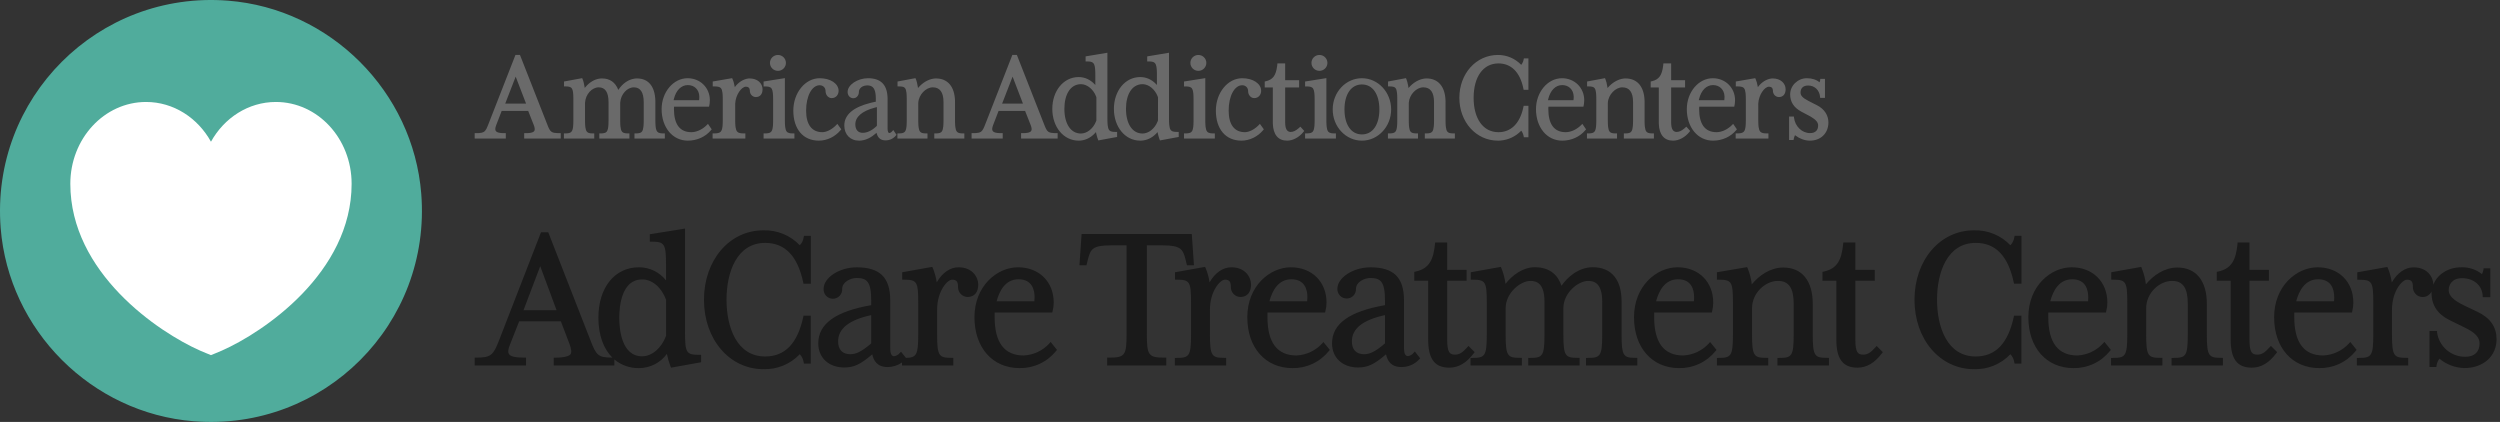 <svg xmlns="http://www.w3.org/2000/svg" width="711" height="120" viewBox="0 0 711 120" fill="none"><rect x="0" y="0" width="711" height="120" fill="#333333" stroke="none"/><path fill-rule="evenodd" clip-rule="evenodd" d="M289.2 15.63L297.067 35.669L297.197 35.99L297.307 36.245L297.406 36.456C297.922 37.534 298.398 37.816 299.93 37.862L300.262 37.868L300.793 37.871V39.398H290.397V37.869L290.921 37.868L291.071 37.866L291.36 37.857L291.494 37.85L291.754 37.83C293.271 37.691 293.652 37.208 293.255 35.94L293.216 35.822L293.139 35.605L291.541 31.555H283.993L282.433 35.6L282.355 35.823C281.94 37.096 282.243 37.618 283.561 37.799L283.688 37.815L283.936 37.838L284.206 37.855L284.348 37.861L284.494 37.865L285.171 37.872V39.398H276.318V37.869L276.804 37.869L277.026 37.866L277.338 37.857L277.625 37.84C278.736 37.755 279.197 37.485 279.635 36.66L279.692 36.55L279.79 36.346L279.905 36.088L280.082 35.659L280.419 34.806L287.91 15.63H289.2ZM287.98 21.791L285.001 29.466H290.928L287.98 21.791ZM314.944 15L314.944 33.623L314.947 33.99L314.956 34.5L314.967 34.811L314.982 35.101L315.002 35.37L315.026 35.62C315.164 36.861 315.486 37.305 316.337 37.45L316.438 37.466L316.612 37.486L316.8 37.5L317.002 37.509L317.219 37.514L317.708 37.516V38.948L312.377 39.934L312.233 39.582L312.168 39.403L312.099 39.189L312.011 38.894L311.901 38.486L311.794 38.052L311.716 37.703L311.687 37.566L311.673 37.584C310.533 38.927 309.122 39.74 307.563 39.947L307.359 39.971L307.161 39.987L306.962 39.996L306.764 39.999C302.462 39.999 299.275 36.106 299.275 30.957C299.275 25.829 302.476 21.915 306.764 21.915C308.522 21.915 310.13 22.656 311.384 24.038L311.509 24.179L311.508 21.253L311.504 20.894L311.497 20.558L311.486 20.243L311.472 19.95L311.442 19.55L311.416 19.305L311.401 19.194L311.367 18.978C311.206 18.083 310.893 17.707 310.202 17.56L310.1 17.541L309.929 17.516L309.84 17.506L309.75 17.498L309.554 17.485L309.344 17.478L308.744 17.474V16.037L314.944 15ZM307.424 23.94L307.271 23.942C304.452 24.036 302.711 26.79 302.711 30.957C302.711 35.198 304.514 37.975 307.42 37.975C309.142 37.975 310.903 36.573 311.694 34.564L311.759 34.391L311.81 34.242L311.818 27.72L311.761 27.528L311.695 27.355C310.927 25.407 309.251 24.021 307.568 23.943L307.424 23.94ZM456.46 22.227L456.576 22.486C456.789 22.967 457.023 23.911 457.155 24.805L457.188 25.044L457.3 24.909C458.495 23.505 460.159 22.526 461.766 22.342L461.951 22.324L462.136 22.313L462.312 22.31C465.627 22.31 467.587 24.631 467.711 28.607L467.716 28.811L467.718 29.011L467.719 34.348L467.723 34.688L467.731 35.006L467.743 35.303L467.758 35.58L467.778 35.838L467.803 36.079C467.957 37.384 468.325 37.805 469.332 37.91L469.509 37.925L469.698 37.934L469.902 37.939L470.372 37.941V39.398H461.822V37.939H462.181L462.39 37.937L462.588 37.93L462.807 37.914L463.026 37.886C463.9 37.746 464.235 37.289 464.37 35.983L464.393 35.731L464.418 35.321L464.43 35.021L464.438 34.7L464.443 34.358L464.444 33.987V29.048C464.444 26.229 463.403 24.838 461.394 24.838C459.431 24.838 457.422 26.904 457.272 29.193L457.265 29.337L457.262 29.49L457.263 34.173L457.266 34.529L457.272 34.863L457.282 35.175L457.296 35.466L457.314 35.736L457.337 35.986L457.366 36.22C457.52 37.346 457.86 37.758 458.681 37.887L458.848 37.909L459.022 37.924L459.212 37.934L459.416 37.939L459.884 37.941V39.398H451.335V37.94L451.8 37.939L452.008 37.934L452.204 37.924C453.322 37.848 453.717 37.464 453.887 36.216L453.915 35.985L453.938 35.733L453.963 35.322L453.975 35.022L453.983 34.701L453.988 34.358L453.989 33.987L453.988 28.235L453.982 27.727L453.975 27.415L453.964 27.123L453.949 26.852L453.93 26.601L453.907 26.365C453.769 25.156 453.446 24.75 452.577 24.627L452.413 24.607L452.235 24.593L452.045 24.585L451.84 24.581L451.367 24.578V23.182L456.46 22.227ZM475.271 18.036L475.271 22.805L479.236 22.805V24.873L475.271 24.872L475.271 34.793C475.271 36.472 475.709 37.352 476.559 37.499L476.651 37.512L476.745 37.52L476.843 37.523C477.524 37.523 478.229 37.21 479.005 36.554L479.154 36.425L479.596 36.021L480.69 37.236L480.505 37.472C479.285 39.028 477.485 40 475.817 40C473.294 40 471.875 38.313 471.767 35.189L471.762 34.993L471.76 34.793L471.76 24.872L469.459 24.873V23.177L469.896 23.078C471.815 22.604 472.664 21.397 472.993 18.747L473.016 18.551L473.071 18.036H475.271ZM426.021 15.63C428.51 15.63 430.844 16.605 432.573 18.384L432.633 18.447L432.65 18.429C432.849 18.188 433.022 17.884 433.149 17.547L433.209 17.375L433.257 17.213L433.295 17.063L433.391 16.6H434.684V25.531H433.319L433.211 24.998C432.242 20.481 429.753 18.035 426.159 18.035C421.768 18.035 419.098 21.92 419.098 27.815C419.098 33.711 421.768 37.595 426.159 37.595C429.656 37.595 432.146 35.207 433.159 30.858L433.212 30.626L433.322 30.099H434.684V39.03H433.387L433.329 38.735C433.211 38.119 432.936 37.518 432.618 37.153L432.636 37.175L432.562 37.252C430.991 38.84 428.933 39.798 426.741 39.971L426.497 39.988L426.254 39.997L426.021 40C419.786 40 415.042 34.685 415.042 27.815C415.042 20.945 419.786 15.63 426.021 15.63ZM444.226 22.247C447.815 22.247 450.556 24.956 450.556 28.51C450.556 28.849 450.537 29.126 450.492 29.434L450.454 29.672L450.415 29.88L450.324 30.33L440.377 30.329L440.353 30.625L440.345 30.825L440.342 31.012C440.342 35.299 441.986 37.593 445.287 37.593C446.622 37.593 448.098 36.97 449.28 35.938L449.44 35.795L449.585 35.656L450.015 35.226L451.078 36.782L450.903 36.994C449.341 38.885 446.93 40 444.292 40C439.947 40 436.835 36.228 436.835 31.049C436.835 26.165 440.191 22.247 444.226 22.247ZM444.292 24.197C442.413 24.197 440.932 25.668 440.318 28.168L440.241 28.492H447.496L447.518 28.299L447.533 28.127C447.542 28.013 447.548 27.9 447.552 27.79L447.557 27.542L447.555 27.396C447.489 25.512 446.162 24.197 444.292 24.197ZM487.12 22.247C490.709 22.247 493.45 24.956 493.45 28.51C493.45 28.849 493.431 29.126 493.386 29.434L493.348 29.672L493.308 29.88L493.218 30.33L483.271 30.329L483.247 30.625L483.238 30.824L483.236 31.012C483.236 35.299 484.88 37.593 488.181 37.593C489.516 37.593 490.992 36.97 492.174 35.938L492.333 35.795L492.479 35.656L492.909 35.226L493.972 36.782L493.797 36.994C492.235 38.885 489.824 40 487.186 40C482.841 40 479.729 36.228 479.729 31.049C479.729 26.165 483.085 22.247 487.12 22.247ZM487.186 24.197C485.307 24.197 483.826 25.667 483.212 28.168L483.135 28.492H490.39L490.412 28.299L490.427 28.127C490.436 28.013 490.442 27.9 490.446 27.789L490.451 27.542L490.448 27.396C490.383 25.512 489.056 24.197 487.186 24.197ZM499.302 22.482L499.18 22.23L493.66 23.18V24.578L494.161 24.58L494.384 24.585L494.592 24.593L494.787 24.607L494.967 24.627C495.922 24.751 496.275 25.159 496.425 26.367L496.45 26.602L496.47 26.853L496.486 27.124L496.499 27.415L496.507 27.727L496.514 28.235L496.514 33.987L496.513 34.358L496.508 34.7L496.499 35.021L496.486 35.322L496.463 35.668L496.433 35.984L496.403 36.214C496.218 37.461 495.786 37.847 494.559 37.924L494.345 37.934L494.118 37.939L493.624 37.94V39.398H502.941V37.941L502.442 37.939L502.22 37.934L502.013 37.925L501.819 37.91L501.729 37.9L501.554 37.876C500.685 37.733 500.323 37.31 500.159 36.19L500.129 35.958L500.105 35.711L500.078 35.301L500.065 35.005L500.054 34.52L500.051 34.17L500.05 29.748L500.053 29.555L500.06 29.39C500.189 26.994 501.824 24.654 503.099 24.654C503.799 24.654 504.184 25.039 504.219 25.734L504.225 25.945C504.28 26.865 505.019 27.602 505.918 27.602C507.14 27.602 507.829 26.744 507.829 25.398C507.829 23.65 506.35 22.31 504.17 22.31L504.021 22.313L503.857 22.324L503.695 22.342C502.34 22.522 500.922 23.439 500.003 24.703L499.935 24.798L499.9 24.587C499.753 23.759 499.518 22.928 499.302 22.482ZM517.463 23.406C516.591 22.66 515.353 22.247 513.868 22.247C511.283 22.247 509.12 24.349 509.12 26.83C509.12 29.009 510.165 30.611 512.347 31.78L514.608 32.976L514.784 33.073L514.951 33.168C516.448 34.033 517.079 34.79 517.079 35.679C517.079 37.063 516.273 37.854 514.779 37.854C512.465 37.854 510.512 35.923 510.216 33.47L510.178 33.15H508.816V39.813H510.084L510.187 39.316L510.226 39.164L510.272 39.012L510.324 38.862C510.362 38.761 510.404 38.658 510.453 38.554L510.504 38.447L510.621 38.538C511.835 39.454 513.313 40 514.712 40C517.851 40 520 37.884 520 34.82C520 32.753 518.813 30.964 516.696 29.903L514.521 28.801L514.344 28.71C512.657 27.829 512.074 27.198 512.074 26.307C512.074 25.069 512.848 24.318 514.239 24.318C516.057 24.318 517.435 25.614 517.621 27.5L517.653 27.828H519.022V22.434H517.693L517.639 22.889L517.617 22.993L517.587 23.102L517.549 23.212L517.502 23.325L517.463 23.406ZM332.464 33.623L332.464 15L326.264 16.037V17.474L326.864 17.478L327.074 17.485L327.27 17.498L327.361 17.506L327.449 17.516L327.62 17.541L327.722 17.56C328.413 17.707 328.726 18.083 328.887 18.978L328.921 19.194L328.936 19.305L328.965 19.586L328.992 19.95L329.007 20.243L329.017 20.558L329.024 20.894L329.028 21.253L329.029 24.179L328.904 24.038C327.65 22.656 326.042 21.915 324.284 21.915C319.996 21.915 316.795 25.829 316.795 30.957C316.795 36.106 319.982 39.999 324.284 39.999L324.482 39.996L324.681 39.987L324.879 39.971L325.083 39.947C326.642 39.74 328.053 38.927 329.193 37.584L329.208 37.566L329.218 37.616L329.314 38.052L329.399 38.4L329.531 38.894L329.619 39.189L329.689 39.403C329.722 39.502 329.754 39.587 329.783 39.657L329.897 39.934L335.229 38.948V37.516L334.739 37.514L334.523 37.509L334.32 37.5L334.132 37.486L333.958 37.466L333.857 37.45C333.006 37.305 332.684 36.861 332.546 35.62L332.522 35.37L332.502 35.101L332.487 34.811L332.476 34.5L332.467 33.99L332.464 33.623ZM324.791 23.942L324.944 23.94L325.088 23.943C326.771 24.021 328.447 25.407 329.216 27.355L329.281 27.528L329.338 27.72L329.33 34.242L329.279 34.391L329.214 34.564C328.423 36.573 326.662 37.975 324.94 37.975C322.034 37.975 320.231 35.198 320.231 30.957C320.231 26.79 321.972 24.036 324.791 23.942ZM342.785 34.173L342.785 22.22L336.732 23.183V24.586L337.211 24.588L337.426 24.593L337.626 24.602L337.719 24.609L337.899 24.627L338.065 24.65L338.217 24.681L338.306 24.704C338.945 24.882 339.225 25.317 339.354 26.354L339.38 26.591L339.401 26.844L339.424 27.263L339.434 27.567L339.441 27.893L339.445 28.241L339.446 33.99L339.442 34.534L339.435 34.866L339.425 35.176L339.411 35.466L339.393 35.736L339.369 35.986L339.353 36.126C339.188 37.452 338.78 37.847 337.618 37.924L337.417 37.934L337.204 37.939L336.732 37.94V39.398H345.499V37.941L345.021 37.939L344.813 37.934L344.619 37.925L344.438 37.91L344.354 37.901L344.19 37.876L344.091 37.857C343.352 37.699 343.034 37.266 342.887 36.192L342.859 35.961L342.836 35.713L342.818 35.446L342.804 35.159L342.794 34.851L342.788 34.523L342.785 34.173ZM343.082 17.889C343.082 16.641 342.07 15.63 340.813 15.63C339.556 15.63 338.544 16.641 338.544 17.889C338.544 19.137 339.556 20.149 340.813 20.149C342.07 20.149 343.082 19.137 343.082 17.889ZM377.221 34.173L377.221 22.22L371.167 23.183V24.586L371.647 24.588L371.862 24.593L372.062 24.602L372.155 24.609L372.335 24.627L372.501 24.65L372.653 24.681L372.742 24.704C373.381 24.882 373.661 25.317 373.79 26.354L373.816 26.591L373.837 26.844L373.86 27.263L373.87 27.567L373.877 27.893L373.881 28.241L373.882 33.99L373.878 34.534L373.871 34.866L373.861 35.176L373.847 35.466L373.829 35.736L373.805 35.986L373.789 36.126C373.624 37.452 373.216 37.847 372.054 37.924L371.853 37.934L371.64 37.939L371.167 37.94V39.398H379.935V37.941L379.457 37.939L379.249 37.934L379.055 37.925L378.874 37.91L378.79 37.901L378.626 37.876L378.527 37.857C377.788 37.699 377.47 37.266 377.323 36.192L377.295 35.961L377.272 35.713L377.254 35.446L377.24 35.159L377.23 34.851L377.224 34.523L377.221 34.173ZM377.518 17.889C377.518 16.641 376.506 15.63 375.249 15.63C373.992 15.63 372.98 16.641 372.98 17.889C372.98 19.137 373.992 20.149 375.249 20.149C376.506 20.149 377.518 19.137 377.518 17.889ZM399.97 22.486L399.855 22.227L394.762 23.181V24.578L395.234 24.58L395.439 24.584L395.63 24.593L395.807 24.607L395.972 24.626C396.84 24.749 397.163 25.155 397.301 26.365L397.324 26.6L397.343 26.852L397.358 27.123L397.369 27.414L397.377 27.726L397.383 28.234L397.384 33.987L397.382 34.357L397.377 34.7L397.369 35.021L397.357 35.322L397.332 35.732L397.309 35.984L397.281 36.215C397.111 37.464 396.717 37.848 395.599 37.924L395.402 37.934L395.195 37.938L394.729 37.939V39.398H403.279V37.941L402.81 37.938L402.606 37.934L402.416 37.924C402.358 37.92 402.299 37.915 402.243 37.909L402.076 37.886C401.254 37.757 400.915 37.345 400.76 36.22L400.732 35.986L400.709 35.735L400.691 35.465L400.677 35.174L400.667 34.862L400.66 34.529L400.657 34.173L400.657 29.49L400.659 29.337L400.666 29.193C400.817 26.904 402.826 24.837 404.789 24.837C406.798 24.837 407.839 26.229 407.839 29.047V33.987L407.837 34.357L407.832 34.7L407.824 35.02L407.813 35.321L407.787 35.731L407.765 35.983C407.629 37.288 407.295 37.746 406.421 37.886L406.169 37.916L405.982 37.929L405.785 37.937L405.575 37.939H405.217V39.398H413.767V37.941L413.296 37.938L413.093 37.934L412.903 37.924L412.726 37.909C411.72 37.805 411.352 37.384 411.198 36.079L411.173 35.838L411.153 35.58L411.137 35.303L411.126 35.005L411.118 34.687L411.113 34.348L411.112 29.011L411.11 28.81L411.106 28.607C410.982 24.63 409.021 22.309 405.706 22.309L405.53 22.313L405.345 22.323L405.16 22.341C403.553 22.526 401.889 23.504 400.694 24.909L400.582 25.043L400.549 24.805L400.487 24.42C400.351 23.65 400.153 22.897 399.97 22.486ZM358.669 25.821C358.669 23.793 356.376 22.247 353.286 22.247C349.197 22.247 345.794 26.349 345.794 31.459C345.794 36.668 348.547 39.999 353.052 39.999C355.393 39.999 357.708 38.876 359.256 36.992L359.434 36.775L358.314 35.227L357.865 35.689L357.717 35.833C356.58 36.911 355.152 37.592 354.056 37.592C351.046 37.592 349.431 35.414 349.431 31.459C349.431 27.292 351.094 24.243 353.286 24.243C354.217 24.243 354.912 24.88 354.962 25.823L354.968 26.043C355.02 27.075 355.78 27.902 356.7 27.902C357.881 27.902 358.669 26.987 358.669 25.821ZM365.501 22.804L365.501 18.036H363.301L363.246 18.55L363.223 18.747C362.886 21.463 362.002 22.663 359.98 23.112L359.689 23.177V24.872L361.99 24.872L361.99 34.793L361.992 34.992L361.997 35.188C362.105 38.312 363.524 39.999 366.047 39.999C367.715 39.999 369.515 39.027 370.735 37.471L370.92 37.236L369.826 36.021L369.384 36.425L369.235 36.554C368.459 37.209 367.754 37.522 367.073 37.522L366.975 37.52L366.881 37.512L366.789 37.499C365.94 37.351 365.501 36.471 365.501 34.793L365.501 24.872L369.466 24.872V22.805L365.501 22.804ZM387.332 22.247C391.924 22.247 395.643 26.239 395.643 31.123C395.643 36.006 391.924 39.999 387.332 39.999C382.721 39.999 379.021 36.023 379.021 31.123C379.021 26.223 382.721 22.247 387.332 22.247ZM387.332 24.017C384.266 24.017 382.369 26.816 382.369 31.123C382.369 35.449 384.255 38.229 387.332 38.229C390.409 38.229 392.295 35.449 392.295 31.123C392.295 26.816 390.398 24.017 387.332 24.017ZM260.465 22.486L260.35 22.227L255.257 23.182V24.578L255.729 24.581L255.934 24.585L256.125 24.593L256.302 24.607L256.467 24.627C257.335 24.75 257.658 25.156 257.796 26.365L257.819 26.601L257.838 26.852L257.853 27.123L257.864 27.415L257.872 27.727L257.878 28.235L257.879 33.987L257.877 34.358L257.872 34.701L257.864 35.022L257.852 35.322L257.827 35.733L257.804 35.985L257.776 36.216C257.606 37.464 257.212 37.848 256.094 37.924L255.897 37.934L255.69 37.939L255.224 37.94V39.398H263.774V37.941L263.305 37.939L263.101 37.934L262.911 37.924L262.738 37.909L262.571 37.887C261.749 37.758 261.41 37.346 261.255 36.22L261.227 35.986L261.204 35.736L261.185 35.466L261.171 35.175L261.161 34.863L261.155 34.529L261.152 34.173L261.152 29.49L261.154 29.337L261.161 29.193C261.311 26.904 263.321 24.838 265.284 24.838C267.293 24.838 268.334 26.229 268.334 29.048V33.987L268.332 34.358L268.327 34.7L268.319 35.021L268.308 35.321L268.282 35.731L268.26 35.983C268.124 37.289 267.79 37.746 266.916 37.886L266.664 37.917L266.477 37.93L266.28 37.937L266.07 37.939H265.712V39.398H274.262V37.941L273.791 37.939L273.588 37.934L273.398 37.925L273.221 37.91C272.215 37.805 271.847 37.384 271.693 36.079L271.668 35.838L271.648 35.58L271.632 35.303L271.621 35.006L271.613 34.688L271.608 34.348L271.607 29.011L271.605 28.811L271.601 28.607C271.477 24.631 269.516 22.31 266.201 22.31L266.025 22.313L265.84 22.324L265.655 22.342C264.048 22.526 262.384 23.505 261.189 24.909L261.077 25.045L261.044 24.805C260.912 23.911 260.678 22.967 260.465 22.486ZM252.415 27.622C252.251 24.045 250.447 22.247 246.861 22.247C243.923 22.247 241.06 24.112 241.06 26.144C241.06 27.168 241.754 27.937 242.699 27.937C243.554 27.937 244.217 27.216 244.268 26.262L244.274 26.039L244.284 25.936C244.406 24.985 245.398 24.292 246.66 24.292L246.78 24.294L246.895 24.299L247.007 24.308L247.116 24.32C248.369 24.486 248.957 25.401 249.064 27.406L249.078 27.76C249.081 27.882 249.082 28.007 249.082 28.136L249.082 28.924L248.891 28.961L248.616 29.018C248.434 29.056 248.254 29.096 248.078 29.136L247.557 29.261C242.687 30.482 240.12 32.619 240.12 35.689C240.12 38.258 241.797 40 244.31 40L244.497 39.997L244.686 39.988L244.884 39.971L245.082 39.948C246.468 39.761 247.826 39.068 249.195 37.845L249.278 37.768L249.303 37.867C249.67 39.25 250.49 39.925 251.863 39.925C252.985 39.925 254.073 39.428 254.784 38.565L254.966 38.341L254.056 36.982L253.68 37.39L253.595 37.476L253.513 37.551C253.297 37.74 253.092 37.842 252.937 37.842C252.628 37.842 252.427 37.41 252.427 36.516V28.174L252.426 28.009L252.422 27.819L252.415 27.622ZM248.995 30.558L249.391 30.459V35.712L249.345 35.823L249.249 35.916L249.084 36.069C247.828 37.207 246.538 37.775 245.351 37.775C244.021 37.775 243.256 36.88 243.256 35.351C243.256 33.22 245.181 31.581 248.764 30.619L248.995 30.558ZM223.217 34.173L223.216 22.221L217.163 23.183V24.587L217.643 24.589L217.857 24.593L218.057 24.603L218.151 24.609L218.331 24.627L218.496 24.651L218.649 24.681L218.738 24.704C219.377 24.882 219.657 25.318 219.786 26.355L219.811 26.591L219.832 26.845L219.855 27.263L219.865 27.567L219.872 27.893L219.876 28.241L219.877 33.991L219.873 34.535L219.867 34.866L219.857 35.177L219.843 35.467L219.824 35.736L219.801 35.986L219.785 36.127C219.62 37.452 219.211 37.848 218.049 37.925L217.848 37.935L217.636 37.94L217.163 37.94V39.398H225.93V37.942L225.453 37.94L225.245 37.935L225.051 37.925L224.87 37.911L224.785 37.901L224.622 37.877L224.523 37.858C223.784 37.699 223.466 37.267 223.319 36.193L223.291 35.961L223.268 35.713L223.25 35.446L223.236 35.159L223.226 34.852L223.22 34.523L223.217 34.173ZM223.514 17.89C223.514 16.641 222.502 15.63 221.245 15.63C219.987 15.63 218.975 16.641 218.975 17.89C218.975 19.138 219.987 20.149 221.245 20.149C222.502 20.149 223.514 19.138 223.514 17.89ZM238.497 25.822C238.497 23.794 236.203 22.247 233.113 22.247C229.024 22.247 225.621 26.349 225.621 31.46C225.621 36.668 228.374 40 232.879 40C235.221 40 237.535 38.876 239.083 36.993L239.262 36.776L238.141 35.228L237.692 35.69L237.544 35.834C236.408 36.911 234.979 37.593 233.883 37.593C230.874 37.593 229.258 35.414 229.258 31.46C229.258 27.293 230.921 24.244 233.113 24.244C234.045 24.244 234.739 24.881 234.789 25.823L234.795 26.043C234.848 27.076 235.607 27.903 236.527 27.903C237.708 27.903 238.497 26.987 238.497 25.822ZM208.341 22.482L208.219 22.23L202.699 23.18V24.578L203.2 24.581L203.424 24.585L203.632 24.593L203.826 24.608L204.006 24.627C204.961 24.751 205.314 25.159 205.464 26.367L205.489 26.602L205.51 26.853L205.526 27.124L205.538 27.415L205.546 27.727L205.553 28.235L205.554 33.987L205.552 34.358L205.547 34.7L205.538 35.022L205.525 35.322L205.503 35.668L205.473 35.984L205.442 36.214C205.257 37.461 204.825 37.847 203.599 37.924L203.384 37.934L203.158 37.939L202.664 37.94V39.398H211.98V37.941L211.481 37.939L211.259 37.934L211.052 37.925L210.859 37.91L210.769 37.9L210.594 37.876C209.724 37.733 209.362 37.31 209.199 36.19L209.169 35.958L209.145 35.711L209.117 35.301L209.105 35.005L209.093 34.52L209.09 34.17L209.09 29.748L209.092 29.555L209.099 29.39C209.228 26.994 210.863 24.654 212.139 24.654C212.838 24.654 213.223 25.039 213.258 25.734L213.264 25.945C213.32 26.865 214.059 27.603 214.958 27.603C216.179 27.603 216.868 26.744 216.868 25.399C216.868 23.65 215.389 22.31 213.209 22.31L213.06 22.313L212.896 22.324L212.734 22.342C211.38 22.522 209.961 23.439 209.042 24.703L208.975 24.798L208.939 24.587C208.792 23.759 208.557 22.928 208.341 22.482ZM165.684 22.486L165.567 22.227L160.407 23.181V24.578L160.884 24.581L161.092 24.585L161.285 24.593L161.465 24.607L161.632 24.627C162.344 24.726 162.675 25.005 162.861 25.692L162.903 25.866C162.928 25.982 162.95 26.112 162.968 26.256L162.995 26.482L163.006 26.6L163.025 26.852L163.046 27.267L163.059 27.727L163.065 28.235L163.066 33.987L163.062 34.532L163.056 34.864L163.046 35.175L163.032 35.464L163.013 35.734L162.99 35.984L162.962 36.215C162.789 37.464 162.389 37.848 161.254 37.924L161.055 37.934L160.844 37.939L160.374 37.94V39.398H169.006V37.941L168.534 37.939L168.33 37.934L168.048 37.917L167.964 37.909L167.798 37.886C166.977 37.755 166.638 37.342 166.484 36.216L166.456 35.983C166.447 35.905 166.44 35.822 166.433 35.735L166.414 35.464L166.4 35.174L166.39 34.863L166.384 34.531L166.381 34.176L166.38 29.49L166.383 29.331L166.389 29.18C166.529 26.819 168.345 24.838 170.273 24.838C172.114 24.838 173.069 26.218 173.069 29.048L173.068 34.179L173.062 34.7L173.054 35.021L173.042 35.32L173.035 35.462L173.017 35.732L172.994 35.982C172.977 36.141 172.958 36.288 172.934 36.423L172.895 36.62C172.704 37.488 172.336 37.814 171.485 37.908L171.304 37.924L171.212 37.93L171.014 37.937L170.804 37.939H170.443V39.398H179.008V37.941L178.537 37.939L178.334 37.934L178.144 37.924L177.967 37.909L177.886 37.899L177.726 37.873C176.919 37.722 176.594 37.258 176.459 35.987L176.435 35.734L176.417 35.464L176.403 35.174L176.393 34.862L176.387 34.529L176.383 34.173L176.383 29.49L176.385 29.331L176.392 29.18C176.532 26.819 178.348 24.838 180.276 24.838C182.101 24.838 183.072 26.239 183.072 29.048V33.987L183.07 34.357L183.065 34.7L183.057 35.02L183.045 35.32L183.029 35.6L183.009 35.859L182.984 36.1C182.831 37.377 182.469 37.8 181.488 37.908L181.307 37.924L181.215 37.93L181.017 37.937L180.807 37.939H180.446V39.398H189.078V37.942L188.497 37.937L188.298 37.93L188.111 37.918L187.937 37.9L187.776 37.876C187.093 37.755 186.762 37.435 186.578 36.684L186.537 36.496L186.502 36.295L186.46 35.958L186.428 35.58L186.412 35.304L186.4 35.008L186.39 34.525L186.387 34.176L186.386 29.011L186.385 28.808L186.38 28.599C186.262 24.587 184.412 22.31 181.173 22.31L180.999 22.313L180.813 22.323L180.624 22.339L180.429 22.364C178.68 22.619 177.048 23.761 175.877 25.527L175.847 25.573C175 23.411 173.468 22.31 171.203 22.31L171.018 22.313L170.83 22.324L170.643 22.341C169.088 22.515 167.623 23.402 166.458 24.822L166.301 25.019L166.271 24.804C166.137 23.911 165.9 22.966 165.684 22.486ZM201.885 28.51C201.885 24.956 199.144 22.247 195.555 22.247C191.52 22.247 188.164 26.165 188.164 31.049C188.164 36.228 191.276 40 195.621 40C198.259 40 200.67 38.885 202.232 36.994L202.407 36.782L201.344 35.226L200.914 35.656L200.769 35.795L200.609 35.938C199.427 36.97 197.951 37.593 196.616 37.593C193.315 37.593 191.671 35.299 191.671 31.012L191.674 30.825L191.683 30.625L191.706 30.329L201.653 30.33L201.744 29.88L201.783 29.672L201.822 29.434C201.866 29.126 201.885 28.849 201.885 28.51ZM191.647 28.168C192.261 25.668 193.743 24.197 195.621 24.197C197.491 24.197 198.819 25.512 198.884 27.396L198.886 27.542L198.882 27.79C198.878 27.9 198.871 28.013 198.862 28.127L198.847 28.299L198.825 28.492H191.571L191.647 28.168ZM155.749 35.67L147.882 15.631H146.592L139.102 34.808L138.764 35.66L138.588 36.09L138.472 36.347L138.374 36.551L138.317 36.662C137.879 37.486 137.419 37.757 136.307 37.841L136.02 37.858L135.708 37.867L135.486 37.87L135 37.87V39.399H143.854V37.873L143.177 37.867L143.031 37.863L142.888 37.857L142.619 37.84L142.37 37.816L142.244 37.8C140.926 37.62 140.622 37.097 141.038 35.825L141.115 35.602L142.676 31.556H150.224L151.821 35.606L151.899 35.824L151.937 35.941C152.334 37.21 151.953 37.693 150.436 37.832L150.177 37.851L150.042 37.858L149.754 37.867L149.604 37.87L149.08 37.87V39.399H159.475V37.872L158.945 37.87L158.612 37.864C157.08 37.817 156.605 37.535 156.088 36.457L155.989 36.246L155.879 35.992L155.749 35.67ZM143.683 29.468L146.662 21.792L149.61 29.468H143.683Z" fill="#6A6A6A"></path><path fill-rule="evenodd" clip-rule="evenodd" d="M194.817 65V94.295C194.817 100.359 195.157 100.913 198.904 100.913H199.391V103.025L190.865 104.563L190.7 104.232C190.251 103.068 189.906 101.866 189.668 100.641C188.756 101.895 187.56 102.916 186.178 103.619C184.796 104.323 183.267 104.69 181.717 104.69C179.163 104.739 176.678 103.865 174.719 102.227V103.93H157.473V101.721H157.959C160.431 101.721 161.891 101.273 162.251 100.748C162.611 100.222 162.514 99.298 161.94 97.75L159.507 91.385H147.652L145.132 97.76C144.528 99.298 144.343 100.076 144.781 100.738C145.219 101.4 146.611 101.711 149.112 101.711H149.599V103.93H135V101.711H135.487C139.691 101.711 140.314 100.952 141.959 96.728L153.862 66.061H155.925L167.906 96.728C169.561 101.05 170.086 101.702 174.154 101.702C171.634 99.21 170.183 95.278 170.183 90.353C170.183 81.779 174.816 76.017 181.717 76.017C183.199 76.011 184.663 76.344 185.997 76.99C187.331 77.636 188.5 78.578 189.415 79.745V75.346C189.415 69.35 189.026 68.728 185.288 68.728H184.802V66.616L194.817 65ZM148.888 88.222H158.29L153.638 75.706L148.888 88.222ZM189.435 95.492V85.215H189.415C188.15 81.74 185.425 79.424 182.622 79.472C176.753 79.472 176.12 87.122 176.12 90.402C176.12 93.682 176.782 101.332 182.622 101.332C185.444 101.332 188.169 98.957 189.435 95.492Z" fill="#1A1A1A"></path><path d="M227.46 69.749C228.068 69.136 228.455 68.339 228.56 67.482L228.657 67.073H230.604V80.699H228.511L228.433 80.309C226.818 72.786 223.275 69.097 217.62 69.078C209.542 69.078 206.622 77.429 206.622 85.234C206.622 93.04 209.513 101.381 217.62 101.381C223.246 101.381 226.788 97.711 228.443 90.169L228.521 89.779H230.584V103.405H228.638L228.56 103.025C228.437 102.168 228.053 101.369 227.46 100.738C226.13 102.138 224.519 103.241 222.733 103.974C220.946 104.707 219.025 105.054 217.095 104.991C207.469 104.991 200.209 96.514 200.209 85.254C200.209 73.993 207.45 65.506 217.075 65.506C219.008 65.44 220.932 65.784 222.722 66.516C224.512 67.247 226.127 68.349 227.46 69.749Z" fill="#1A1A1A"></path><path fill-rule="evenodd" clip-rule="evenodd" d="M278.216 80.932C278.216 78.986 276.707 76.017 272.571 76.017C270.186 76.017 267.928 77.623 266.41 80.309C266.205 78.906 265.829 77.533 265.291 76.222L265.125 75.9L256.59 77.428V79.54H257.076C260.804 79.54 261.144 80.095 261.144 86.159V95.171C261.144 100.952 260.648 101.711 257.65 101.78L256.259 100.037L255.869 100.417C255.467 100.903 254.898 101.223 254.273 101.312C253.368 101.312 253.183 100.086 253.183 99.064V85.439C253.183 78.927 250.263 76.027 243.645 76.027C238.721 76.027 234.234 78.947 234.234 82.159C234.212 82.519 234.264 82.88 234.387 83.22C234.51 83.559 234.701 83.87 234.948 84.133C235.196 84.396 235.495 84.606 235.826 84.749C236.158 84.892 236.515 84.966 236.876 84.966C237.237 84.966 237.595 84.892 237.926 84.749C238.258 84.606 238.556 84.396 238.804 84.133C239.052 83.87 239.243 83.559 239.365 83.22C239.488 82.88 239.54 82.519 239.519 82.159C239.519 80.212 241.884 79.064 243.587 79.064C246.507 79.064 247.772 80.037 247.772 85.439V86.791C237.64 88.543 232.716 92.096 232.716 97.653C232.716 101.75 235.694 104.514 240.122 104.514C242.837 104.514 244.764 103.619 248.064 100.767C248.473 102.597 249.475 104.388 252.453 104.388C253.914 104.381 255.337 103.926 256.531 103.084V103.93H271.13V101.77H270.644C267.081 101.77 266.517 101.322 266.517 95.152V88.105C266.517 82.772 269.437 79.54 270.77 79.54C272.103 79.54 272.464 80.154 272.464 81.662C272.458 82.387 272.736 83.086 273.237 83.609C273.739 84.133 274.425 84.44 275.15 84.465C277.096 84.465 278.216 83.142 278.216 80.932ZM247.772 89.614V97.663C244.803 100.213 243.285 100.738 241.825 100.738C239.596 100.738 238.36 99.444 238.36 97.088C238.36 93.458 241.446 91.005 247.772 89.614Z" fill="#1A1A1A"></path><path fill-rule="evenodd" clip-rule="evenodd" d="M291.14 101.098C293.929 100.96 296.552 99.73 298.44 97.672L298.79 97.244L300.61 99.512L300.347 99.823C299.1 101.372 297.515 102.616 295.713 103.459C293.912 104.303 291.942 104.723 289.953 104.69C282.293 104.69 277.135 98.879 277.135 90.227C277.135 81.331 283.568 76.017 289.535 76.017C295.501 76.017 299.676 80.134 299.676 86.042C299.675 86.876 299.567 87.707 299.355 88.514L299.267 88.894H282.877V90.227C282.877 97.439 285.661 101.098 291.14 101.098ZM289.681 79.424C285.943 79.424 284.221 82.694 283.442 85.672H294.167C294.213 85.291 294.236 84.907 294.235 84.524C294.235 82.616 293.642 79.424 289.681 79.424Z" fill="#1A1A1A"></path><path d="M572.861 67.482C572.753 68.34 572.363 69.138 571.751 69.749C570.417 68.35 568.802 67.249 567.013 66.517C565.223 65.786 563.299 65.441 561.367 65.506C551.741 65.506 544.481 73.993 544.481 85.254C544.481 96.514 551.741 104.991 561.367 104.991C563.3 105.06 565.227 104.717 567.017 103.983C568.808 103.25 570.422 102.144 571.751 100.738C572.352 101.366 572.74 102.166 572.861 103.025L572.939 103.405H574.885V89.779H572.793L572.705 90.169C571.06 97.711 567.518 101.381 561.882 101.381C553.785 101.381 550.894 93.04 550.894 85.234C550.894 77.429 553.814 69.078 561.882 69.078C567.547 69.078 571.08 72.747 572.705 80.29L572.793 80.679H574.914V67.054H572.968L572.861 67.482Z" fill="#1A1A1A"></path><path d="M326.168 95.084V69.779H330.723C335.93 69.779 336.436 70.956 337.176 73.847L337.565 75.433H339.56L338.947 66.557H307.608L306.995 75.433H308.99L309.389 73.847C310.129 70.927 310.635 69.779 315.842 69.779H320.397V95.084C320.397 101.089 319.92 101.711 315.355 101.711H314.869V103.93H331.696V101.711H331.21C326.635 101.711 326.168 101.089 326.168 95.084Z" fill="#1A1A1A"></path><path d="M355.804 80.932C355.804 78.986 354.305 76.017 350.159 76.017C347.775 76.017 345.517 77.623 343.998 80.309C343.799 78.905 343.423 77.532 342.879 76.222L342.714 75.9L334.178 77.428V79.54H334.665C338.392 79.54 338.733 80.095 338.733 86.159V95.171C338.733 101.342 338.168 101.789 334.606 101.789H334.12V103.93H348.719V101.77H348.232C344.68 101.77 344.105 101.322 344.105 95.152V88.105C344.105 82.772 347.025 79.54 348.359 79.54C349.692 79.54 350.052 80.154 350.052 81.662C350.047 82.392 350.328 83.095 350.836 83.619C351.344 84.144 352.038 84.447 352.767 84.465C354.665 84.465 355.804 83.142 355.804 80.932Z" fill="#1A1A1A"></path><path fill-rule="evenodd" clip-rule="evenodd" d="M368.729 101.098C371.518 100.961 374.14 99.73 376.028 97.672L376.369 97.264L378.199 99.512L377.936 99.823C376.689 101.373 375.104 102.617 373.302 103.46C371.501 104.304 369.53 104.724 367.542 104.69C359.882 104.69 354.733 98.879 354.733 90.227C354.733 81.331 361.157 76.017 367.123 76.017C373.089 76.017 377.264 80.134 377.264 86.042C377.264 86.876 377.156 87.707 376.943 88.514L376.865 88.894H360.466V90.227C360.466 97.439 363.249 101.098 368.729 101.098ZM367.269 79.424C363.532 79.424 361.819 82.694 361.03 85.672H371.756C371.801 85.291 371.824 84.907 371.824 84.524C371.824 82.616 371.23 79.424 367.269 79.424Z" fill="#1A1A1A"></path><path fill-rule="evenodd" clip-rule="evenodd" d="M401.995 100.388C401.59 100.876 401.017 101.196 400.389 101.283C399.494 101.283 399.299 100.057 399.299 99.035V85.439C399.299 78.927 396.379 76.027 389.761 76.027C384.836 76.027 380.35 78.947 380.35 82.159C380.338 82.516 380.398 82.872 380.528 83.205C380.658 83.539 380.853 83.842 381.103 84.098C381.354 84.353 381.653 84.556 381.983 84.692C382.314 84.829 382.669 84.898 383.026 84.894C383.379 84.892 383.728 84.82 384.053 84.681C384.377 84.541 384.67 84.338 384.914 84.082C385.157 83.827 385.347 83.525 385.471 83.194C385.594 82.864 385.65 82.511 385.634 82.159C385.634 80.212 387.999 79.064 389.703 79.064C392.622 79.064 393.888 80.037 393.888 85.439V86.791C383.756 88.543 378.831 92.096 378.831 97.653C378.831 101.75 381.81 104.514 386.238 104.514C388.953 104.514 390.89 103.619 394.18 100.767C394.588 102.597 395.591 104.388 398.569 104.388C399.516 104.396 400.455 104.206 401.325 103.83C402.194 103.455 402.976 102.902 403.62 102.208L403.893 101.906L402.384 99.96L401.995 100.388ZM393.888 89.614V97.663C390.919 100.213 389.411 100.738 387.941 100.738C385.712 100.738 384.476 99.444 384.476 97.088C384.476 93.458 387.562 91.005 393.888 89.614Z" fill="#1A1A1A"></path><path d="M417.626 98.383L419.387 100.144L419.134 100.485C417.051 103.23 414.803 104.563 412.185 104.563C408.029 104.563 406.17 102.091 406.17 96.543V79.832H402.219V77.312L402.608 77.234C406.608 76.358 407.659 73.701 408.117 69.399L408.165 68.961H411.582V76.747H417.1V79.842H411.582V96.543C411.582 100.232 412.273 100.855 413.82 100.855C415.017 100.855 415.922 100.31 417.285 98.772L417.626 98.383Z" fill="#1A1A1A"></path><path d="M461.179 95.171V85.731C461.179 79.472 458.259 75.998 452.974 75.998C448.955 75.998 445.704 78.869 444.089 81.273C443.213 78.655 441.169 75.998 436.517 75.998C433.052 75.998 430.025 78.343 428.166 80.728C427.976 79.179 427.577 77.663 426.979 76.222L426.823 75.9L418.287 77.428V79.54H418.774C422.502 79.54 422.842 80.095 422.842 86.159V95.171C422.842 101.342 422.268 101.789 418.716 101.789H418.219V103.93H432.818V101.77H432.332C428.769 101.77 428.205 101.322 428.205 95.152V87.677C428.205 83.21 432.478 79.891 435.242 79.891C436.964 79.891 439.251 80.504 439.251 85.779V95.171C439.251 101.342 438.677 101.789 435.125 101.789H434.638V103.93H449.237V101.77H448.75C445.188 101.77 444.624 101.322 444.624 95.152V87.677C444.624 83.21 448.896 79.891 451.661 79.891C453.383 79.891 455.67 80.504 455.67 85.779V95.171C455.67 101.342 455.106 101.789 451.544 101.789H451.057V103.93H465.656V101.77H465.169C461.744 101.77 461.179 101.322 461.179 95.171Z" fill="#1A1A1A"></path><path fill-rule="evenodd" clip-rule="evenodd" d="M478.698 101.098C481.487 100.963 484.11 99.731 485.997 97.672L486.348 97.264L488.177 99.512L487.915 99.823C486.669 101.373 485.086 102.617 483.286 103.46C481.486 104.304 479.517 104.724 477.53 104.69C469.861 104.69 464.712 98.879 464.712 90.227C464.712 81.331 471.126 76.017 477.102 76.017C483.077 76.017 487.243 80.134 487.243 86.042C487.246 86.876 487.141 87.707 486.932 88.514L486.844 88.894H470.445V90.227C470.445 97.439 473.218 101.098 478.698 101.098ZM477.248 79.424C473.501 79.424 471.788 82.694 470.999 85.672H481.734C481.802 85.351 481.802 84.942 481.802 84.524C481.802 82.617 481.209 79.424 477.248 79.424Z" fill="#1A1A1A"></path><path d="M515.545 95.171V86.412C515.545 79.852 512.489 76.085 507.166 76.085C503.428 76.085 500.236 78.392 498.212 80.864C498.027 79.293 497.631 77.755 497.034 76.29L496.869 75.969L488.294 77.429V79.541H488.781C492.499 79.541 492.849 80.095 492.849 86.159V95.171C492.849 101.342 492.275 101.789 488.713 101.789H488.294V103.931H502.893V101.77H502.406C498.854 101.77 498.28 101.322 498.28 95.152V87.677C498.28 83.19 502.173 79.891 505.628 79.891C508.733 79.891 510.124 81.896 510.124 86.392V95.171C510.124 101.342 509.55 101.789 505.988 101.789H505.501V103.931H520.149V101.77H519.662C516.1 101.77 515.545 101.322 515.545 95.171Z" fill="#1A1A1A"></path><path d="M529.911 100.855C531.108 100.855 532.013 100.31 533.366 98.772L533.716 98.383L535.468 100.144L535.215 100.485C533.132 103.23 530.884 104.563 528.266 104.563C524.11 104.563 522.251 102.091 522.251 96.543V79.832H518.31V77.312L518.689 77.234C522.689 76.358 523.74 73.701 524.198 69.399L524.246 68.961H527.663V76.747H533.191V79.842H527.663V96.543C527.663 100.232 528.354 100.855 529.911 100.855Z" fill="#1A1A1A"></path><path fill-rule="evenodd" clip-rule="evenodd" d="M590.798 101.098C593.587 100.961 596.21 99.73 598.098 97.672L598.506 97.244L600.326 99.512L600.064 99.823C598.817 101.373 597.232 102.618 595.43 103.461C593.629 104.305 591.658 104.725 589.669 104.69C582.01 104.69 576.861 98.879 576.861 90.227C576.861 81.331 583.226 76.017 589.192 76.017C595.158 76.017 599.334 80.134 599.334 86.042C599.337 86.877 599.229 87.708 599.012 88.514L598.935 88.894H582.535V90.227C582.535 97.439 585.319 101.098 590.798 101.098ZM589.338 79.424C585.601 79.424 583.888 82.694 583.1 85.672H593.835C593.893 85.37 593.893 84.952 593.893 84.524C593.893 82.616 593.299 79.424 589.338 79.424Z" fill="#1A1A1A"></path><path d="M627.626 95.171V86.412C627.626 79.852 624.57 76.085 619.247 76.085C615.509 76.085 612.307 78.392 610.293 80.864C610.108 79.293 609.712 77.755 609.115 76.29L608.979 75.9L600.443 77.428V79.54H600.93C604.657 79.54 604.998 80.095 604.998 86.159V95.171C604.998 101.342 604.424 101.789 600.871 101.789H600.385V103.93H614.984V101.77H614.497C610.935 101.77 610.37 101.322 610.37 95.152V87.677C610.37 83.19 614.263 79.891 617.719 79.891C620.823 79.891 622.205 81.896 622.205 86.392V95.171C622.205 101.342 621.641 101.789 618.079 101.789H617.592V103.93H632.191V101.77H631.704C628.201 101.77 627.626 101.322 627.626 95.171Z" fill="#1A1A1A"></path><path d="M642.001 100.855C643.198 100.855 644.104 100.31 645.466 98.772L645.856 98.383L647.617 100.144L647.364 100.485C645.281 103.23 643.023 104.563 640.415 104.563C636.249 104.563 634.4 102.091 634.4 96.543V79.832H630.449V77.312L630.838 77.234C634.838 76.358 635.889 73.701 636.347 69.399V68.961H639.753V76.747H645.281V79.842H639.753V96.543C639.753 100.232 640.454 100.855 642.001 100.855Z" fill="#1A1A1A"></path><path fill-rule="evenodd" clip-rule="evenodd" d="M668.046 97.672C666.159 99.731 663.536 100.963 660.746 101.098C655.267 101.098 652.493 97.439 652.493 90.227V88.894H668.893L668.98 88.514C669.19 87.707 669.294 86.876 669.292 86.042C669.292 80.134 665.126 76.017 659.15 76.017C653.174 76.017 646.761 81.331 646.761 90.227C646.761 98.879 651.909 104.69 659.579 104.69C661.566 104.724 663.535 104.304 665.335 103.46C667.135 102.617 668.718 101.373 669.963 99.823L670.226 99.512L668.416 97.244L668.046 97.672ZM653.048 85.672C653.836 82.694 655.549 79.424 659.296 79.424C663.257 79.424 663.851 82.616 663.851 84.524C663.851 84.952 663.851 85.361 663.783 85.672H653.048Z" fill="#1A1A1A"></path><path d="M700.806 86.879L704.514 88.641C708.251 90.422 710.013 92.981 710.023 96.475C710.023 101.303 706.256 104.68 700.855 104.68C698.263 104.613 695.77 103.673 693.779 102.013C693.342 102.581 693.057 103.251 692.952 103.96L692.893 104.378H690.947V94.12H693.098V94.558C693.373 96.485 694.337 98.246 695.812 99.517C697.286 100.787 699.171 101.481 701.117 101.468C703.706 101.468 705.186 100.096 705.186 97.702C705.186 95.911 703.93 94.577 700.845 93.098L696.65 91.035C693.244 89.361 691.521 86.762 691.521 83.307V82.927C691.24 83.493 690.775 83.947 690.203 84.215C689.631 84.482 688.985 84.548 688.37 84.401C687.756 84.254 687.21 83.903 686.82 83.406C686.431 82.909 686.221 82.294 686.226 81.662C686.226 80.154 685.866 79.54 684.533 79.54C683.2 79.54 680.28 82.772 680.28 88.105V95.152C680.28 101.322 680.854 101.77 684.406 101.77H684.893V103.93H670.294V101.789H670.839C674.401 101.789 674.966 101.342 674.966 95.171V86.178C674.966 80.115 674.625 79.56 670.898 79.56H670.411V77.448L678.946 75.92L679.112 76.241C679.654 77.552 680.03 78.925 680.231 80.329C681.749 77.643 684.007 76.037 686.392 76.037C690.538 76.037 692.037 79.005 692.037 80.952C693.166 78.051 696.232 76.017 699.979 76.017C702.114 75.943 704.205 76.633 705.877 77.964C706.07 77.554 706.214 77.123 706.305 76.679V76.319H708.251V84.524H706.071V84.066C705.896 81.146 703.492 79.112 700.232 79.112C697.38 79.112 696.407 80.962 696.407 82.519C696.407 84.076 697.769 85.419 700.806 86.879Z" fill="#1A1A1A"></path><path fill-rule="evenodd" clip-rule="evenodd" d="M119.805 55.098C117.498 26.023 93.934 2.474 64.853 0.191C27.893 -2.711 -2.719 27.901 0.192 64.857C2.483 93.935 26.034 117.501 55.116 119.806C92.095 122.737 122.739 92.083 119.805 55.098Z" fill="#50AC9C"></path><path d="M100 52.269C100 77.577 74.954 94.482 63.077 99.721C61.908 100.239 60.861 100.634 60 101C59.139 100.634 58.093 100.239 56.923 99.721C45.046 94.482 20 77.577 20 52.269C20 39.416 29.662 29 41.538 29C49.385 29 56.246 33.538 60 40.3C63.754 33.538 70.616 29 78.461 29C90.37 29 100 39.416 100 52.269Z" fill="white"></path></svg>